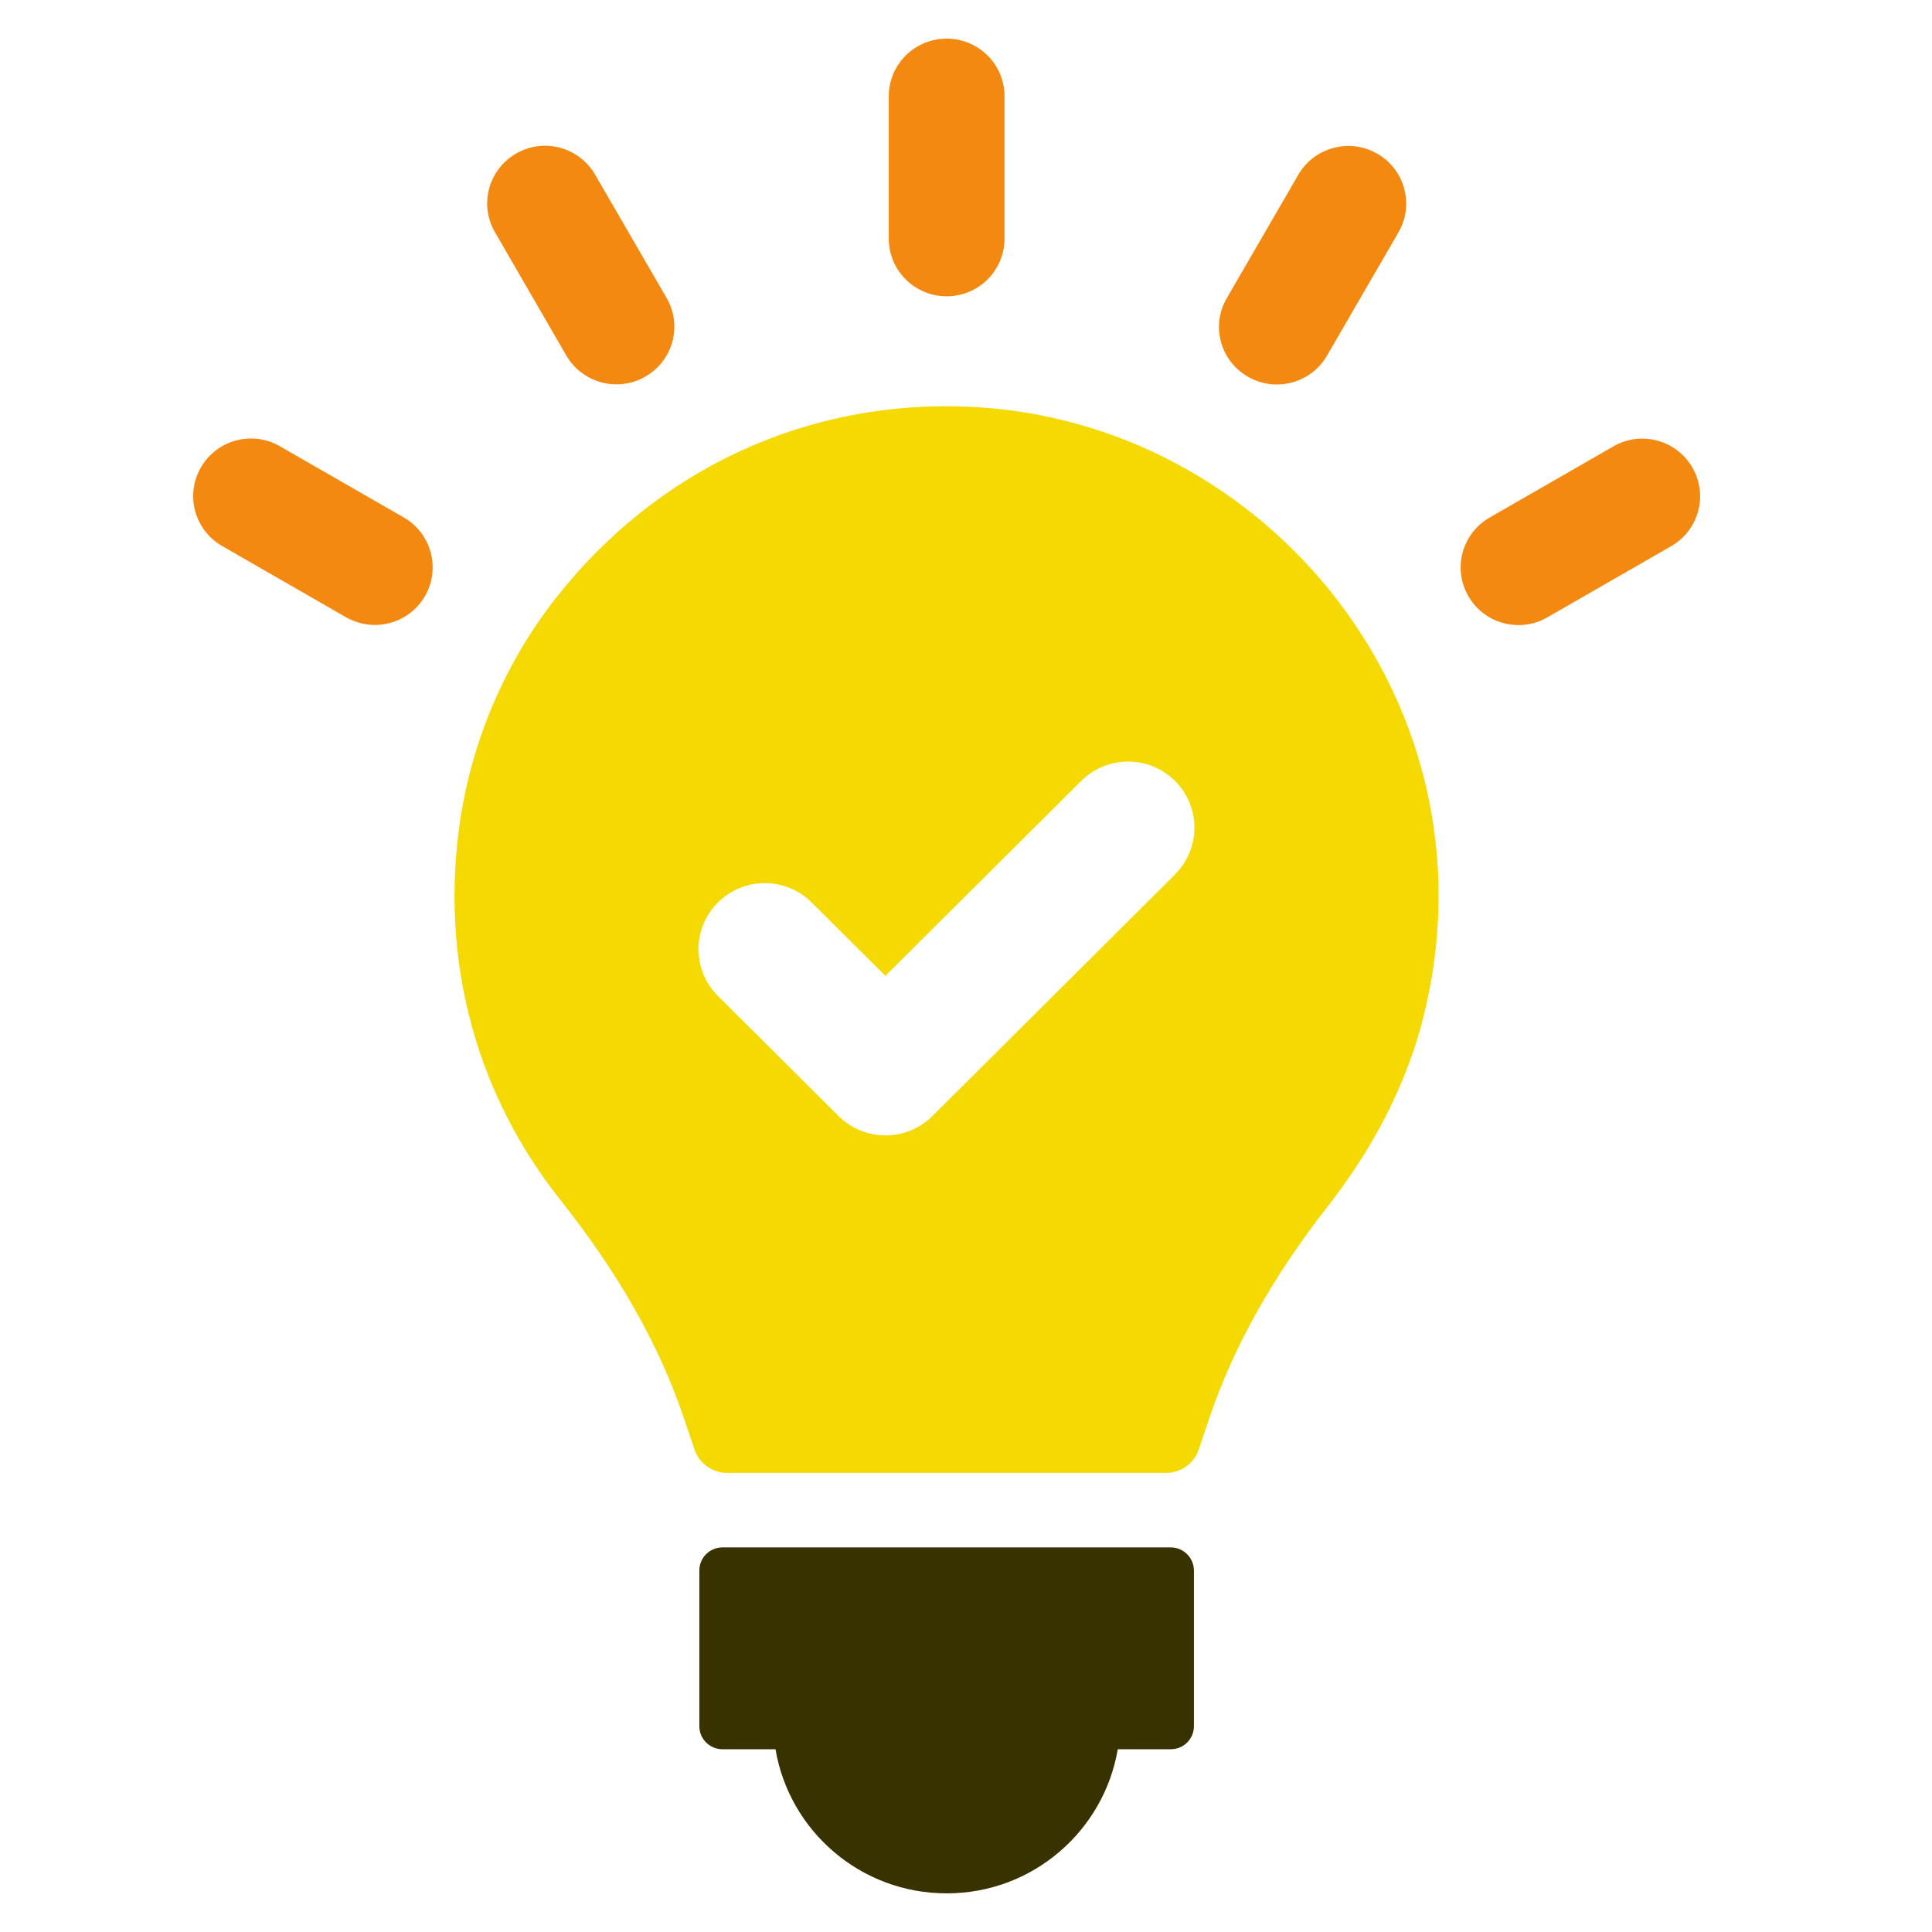<svg width="50" height="50" viewBox="0 0 50 50" fill="none" xmlns="http://www.w3.org/2000/svg">
<g clip-path="url(#clip0_3688_8324)">
<path d="M30.3 40.047H18.696C18.367 40.047 18.099 40.315 18.099 40.642V44.675C18.099 45.002 18.367 45.27 18.696 45.27H20.07C20.427 47.385 22.27 49 24.499 49C26.727 49 28.567 47.385 28.928 45.27H30.302C30.631 45.27 30.899 45.002 30.899 44.675V40.642C30.895 40.311 30.627 40.047 30.298 40.047H30.3Z" fill="#383100"/>
<path d="M24.499 7.668C25.327 7.668 25.997 7 25.997 6.176V2.492C25.997 1.668 25.327 1 24.499 1C23.671 1 23.001 1.668 23.001 2.492V6.176C23.001 7 23.671 7.668 24.499 7.668Z" fill="#F38910"/>
<path d="M14.656 9.201C14.933 9.68 15.437 9.947 15.955 9.947C16.208 9.947 16.467 9.883 16.704 9.745C17.421 9.332 17.665 8.419 17.25 7.709L15.401 4.519C14.986 3.805 14.07 3.558 13.356 3.975C12.639 4.388 12.395 5.301 12.81 6.011L14.656 9.201Z" fill="#F38910"/>
<path d="M10.448 13.391L7.245 11.55C6.528 11.136 5.612 11.383 5.201 12.094C4.786 12.808 5.034 13.72 5.747 14.13L8.95 15.972C9.187 16.106 9.444 16.174 9.699 16.174C10.217 16.174 10.72 15.906 10.998 15.428C11.409 14.715 11.165 13.803 10.448 13.391Z" fill="#F38910"/>
<path d="M39.299 16.177C39.552 16.177 39.811 16.114 40.048 15.975L43.251 14.134C43.968 13.72 44.212 12.808 43.797 12.097C43.382 11.383 42.466 11.14 41.753 11.553L38.55 13.395C37.833 13.808 37.589 14.721 38.003 15.431C38.278 15.91 38.781 16.177 39.299 16.177Z" fill="#F38910"/>
<path d="M32.294 9.749C32.53 9.883 32.788 9.951 33.043 9.951C33.561 9.951 34.064 9.683 34.342 9.205L36.191 6.015C36.606 5.301 36.358 4.388 35.645 3.979C34.928 3.565 34.012 3.812 33.6 4.523L31.751 7.713C31.334 8.425 31.577 9.338 32.296 9.749H32.294Z" fill="#F38910"/>
<path d="M25.094 10.527C20.924 10.334 17.012 12.12 14.372 15.495C12.977 17.28 12.102 19.44 11.849 21.684C11.46 25.115 12.395 28.393 14.494 31.044C16.024 32.974 17.078 34.84 17.716 36.751L17.971 37.51C18.095 37.873 18.433 38.118 18.818 38.118H30.178C30.561 38.118 30.903 37.873 31.025 37.51L31.28 36.751C31.905 34.885 32.917 33.071 34.369 31.211C35.514 29.747 36.402 28.081 36.847 26.284C38.839 18.249 32.797 10.876 25.09 10.527H25.094ZM30.413 22.628L24.131 28.883C23.795 29.217 23.356 29.384 22.916 29.384C22.477 29.384 22.038 29.217 21.702 28.883L18.579 25.775C17.909 25.106 17.909 24.025 18.579 23.357C19.25 22.688 20.337 22.688 21.007 23.357L22.914 25.255L27.982 20.21C28.652 19.543 29.739 19.543 30.409 20.21C31.079 20.878 31.079 21.961 30.409 22.628H30.413Z" fill="#F5D902"/>
</g>
<defs>
<clipPath id="clip0_3688_8324">
<rect width="39" height="48" fill="white" transform="translate(5 1)"/>
</clipPath>
</defs>
</svg>
